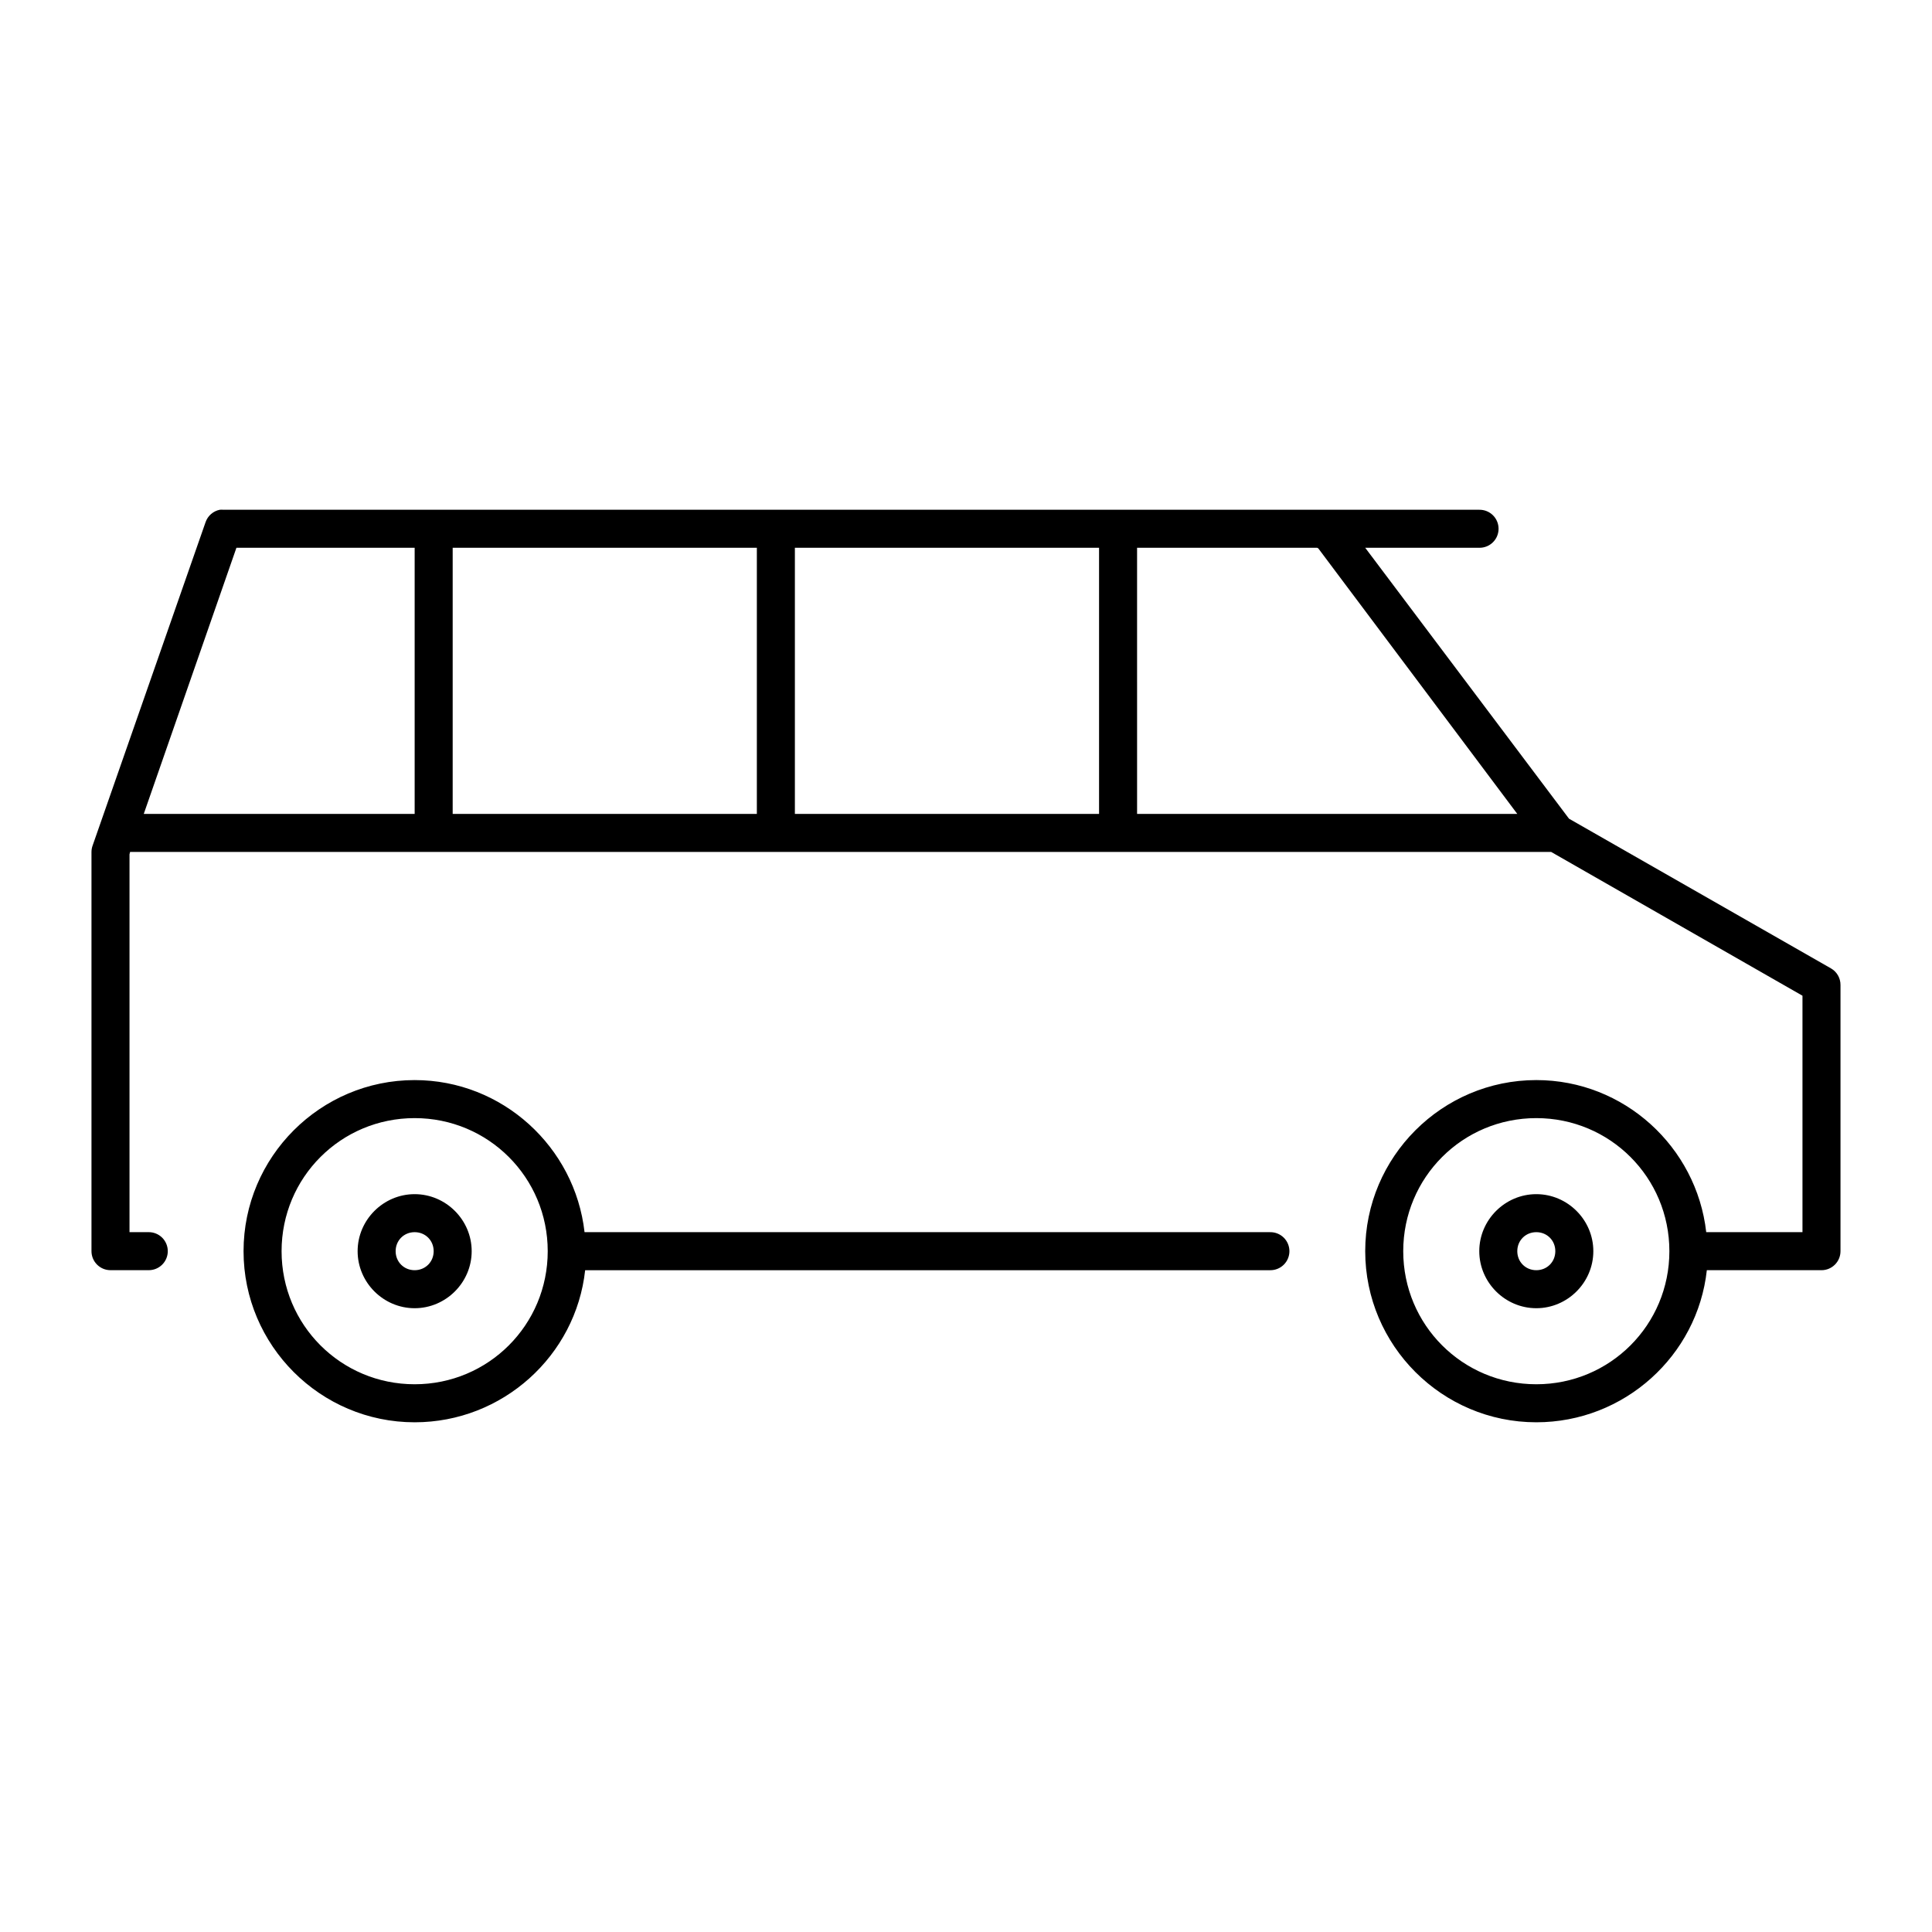 <?xml version="1.0" encoding="UTF-8"?>
<!-- Uploaded to: SVG Repo, www.svgrepo.com, Generator: SVG Repo Mixer Tools -->
<svg fill="#000000" width="800px" height="800px" version="1.1" viewBox="144 144 512 512" xmlns="http://www.w3.org/2000/svg">
 <path d="m202.25 279.09c-1.758 0.352-3.199 1.609-3.777 3.305l-29.914 85.648c-0.207 0.555-0.312 1.141-0.316 1.73v105.8c0 2.781 2.254 5.039 5.039 5.039h10.074c1.348 0.02 2.648-0.504 3.609-1.453 0.961-0.945 1.5-2.238 1.5-3.586 0-1.348-0.539-2.641-1.5-3.59-0.961-0.945-2.262-1.469-3.609-1.449h-5.035v-100.13l0.156-0.629h376.6l66.598 38.102v62.66h-25.508c-2.551-22.59-21.77-40.305-45.027-40.305-24.98 0-45.344 20.359-45.344 45.344 0 24.98 20.363 45.344 45.344 45.344 23.312 0 42.711-17.637 45.188-40.305h30.383c2.785 0 5.039-2.258 5.039-5.039v-70.535c0.016-1.816-0.945-3.5-2.519-4.406l-69.43-39.676-54.004-71.793h30.23c1.348 0.02 2.648-0.504 3.609-1.449 0.961-0.949 1.5-2.238 1.5-3.59 0-1.348-0.539-2.641-1.5-3.586-0.961-0.949-2.262-1.469-3.609-1.449h-332.83c-0.316-0.031-0.633-0.031-0.945 0zm4.406 10.074h47.234v70.535h-71.793zm57.309 0h80.609v70.535h-80.609zm90.688 0h80.609v70.535h-80.609zm90.684 0h47.707c0.102 0.055 0.207 0.109 0.312 0.156l52.742 70.379h-100.76zm-191.45 141.07c-24.984 0-45.344 20.359-45.344 45.344 0 24.98 20.359 45.344 45.344 45.344 23.312 0 42.711-17.637 45.184-40.305h181.53c1.348 0.02 2.648-0.504 3.609-1.453 0.957-0.945 1.5-2.238 1.5-3.586 0-1.348-0.543-2.641-1.5-3.59-0.961-0.945-2.262-1.469-3.609-1.449h-181.69c-2.551-22.59-21.773-40.305-45.027-40.305zm0 10.078c19.535 0 35.266 15.727 35.266 35.266 0 19.535-15.73 35.266-35.266 35.266-19.539 0-35.266-15.73-35.266-35.266 0-19.539 15.727-35.266 35.266-35.266zm297.25 0c19.539 0 35.266 15.727 35.266 35.266 0 19.535-15.727 35.266-35.266 35.266-19.535 0-35.266-15.73-35.266-35.266 0-19.539 15.73-35.266 35.266-35.266zm-297.25 20.152c-8.289 0-15.113 6.824-15.113 15.113 0 8.289 6.824 15.113 15.113 15.113 8.285 0 15.113-6.824 15.113-15.113 0-8.289-6.828-15.113-15.113-15.113zm297.25 0c-8.285 0-15.113 6.824-15.113 15.113 0 8.289 6.828 15.113 15.113 15.113 8.289 0 15.113-6.824 15.113-15.113 0-8.289-6.824-15.113-15.113-15.113zm-297.25 10.074c2.84 0 5.039 2.195 5.039 5.039 0 2.84-2.199 5.039-5.039 5.039-2.844 0-5.039-2.199-5.039-5.039 0-2.844 2.195-5.039 5.039-5.039zm297.25 0c2.844 0 5.039 2.195 5.039 5.039s-2.195 5.039-5.039 5.039c-2.84 0-5.039-2.195-5.039-5.039s2.199-5.039 5.039-5.039z"/>
</svg>